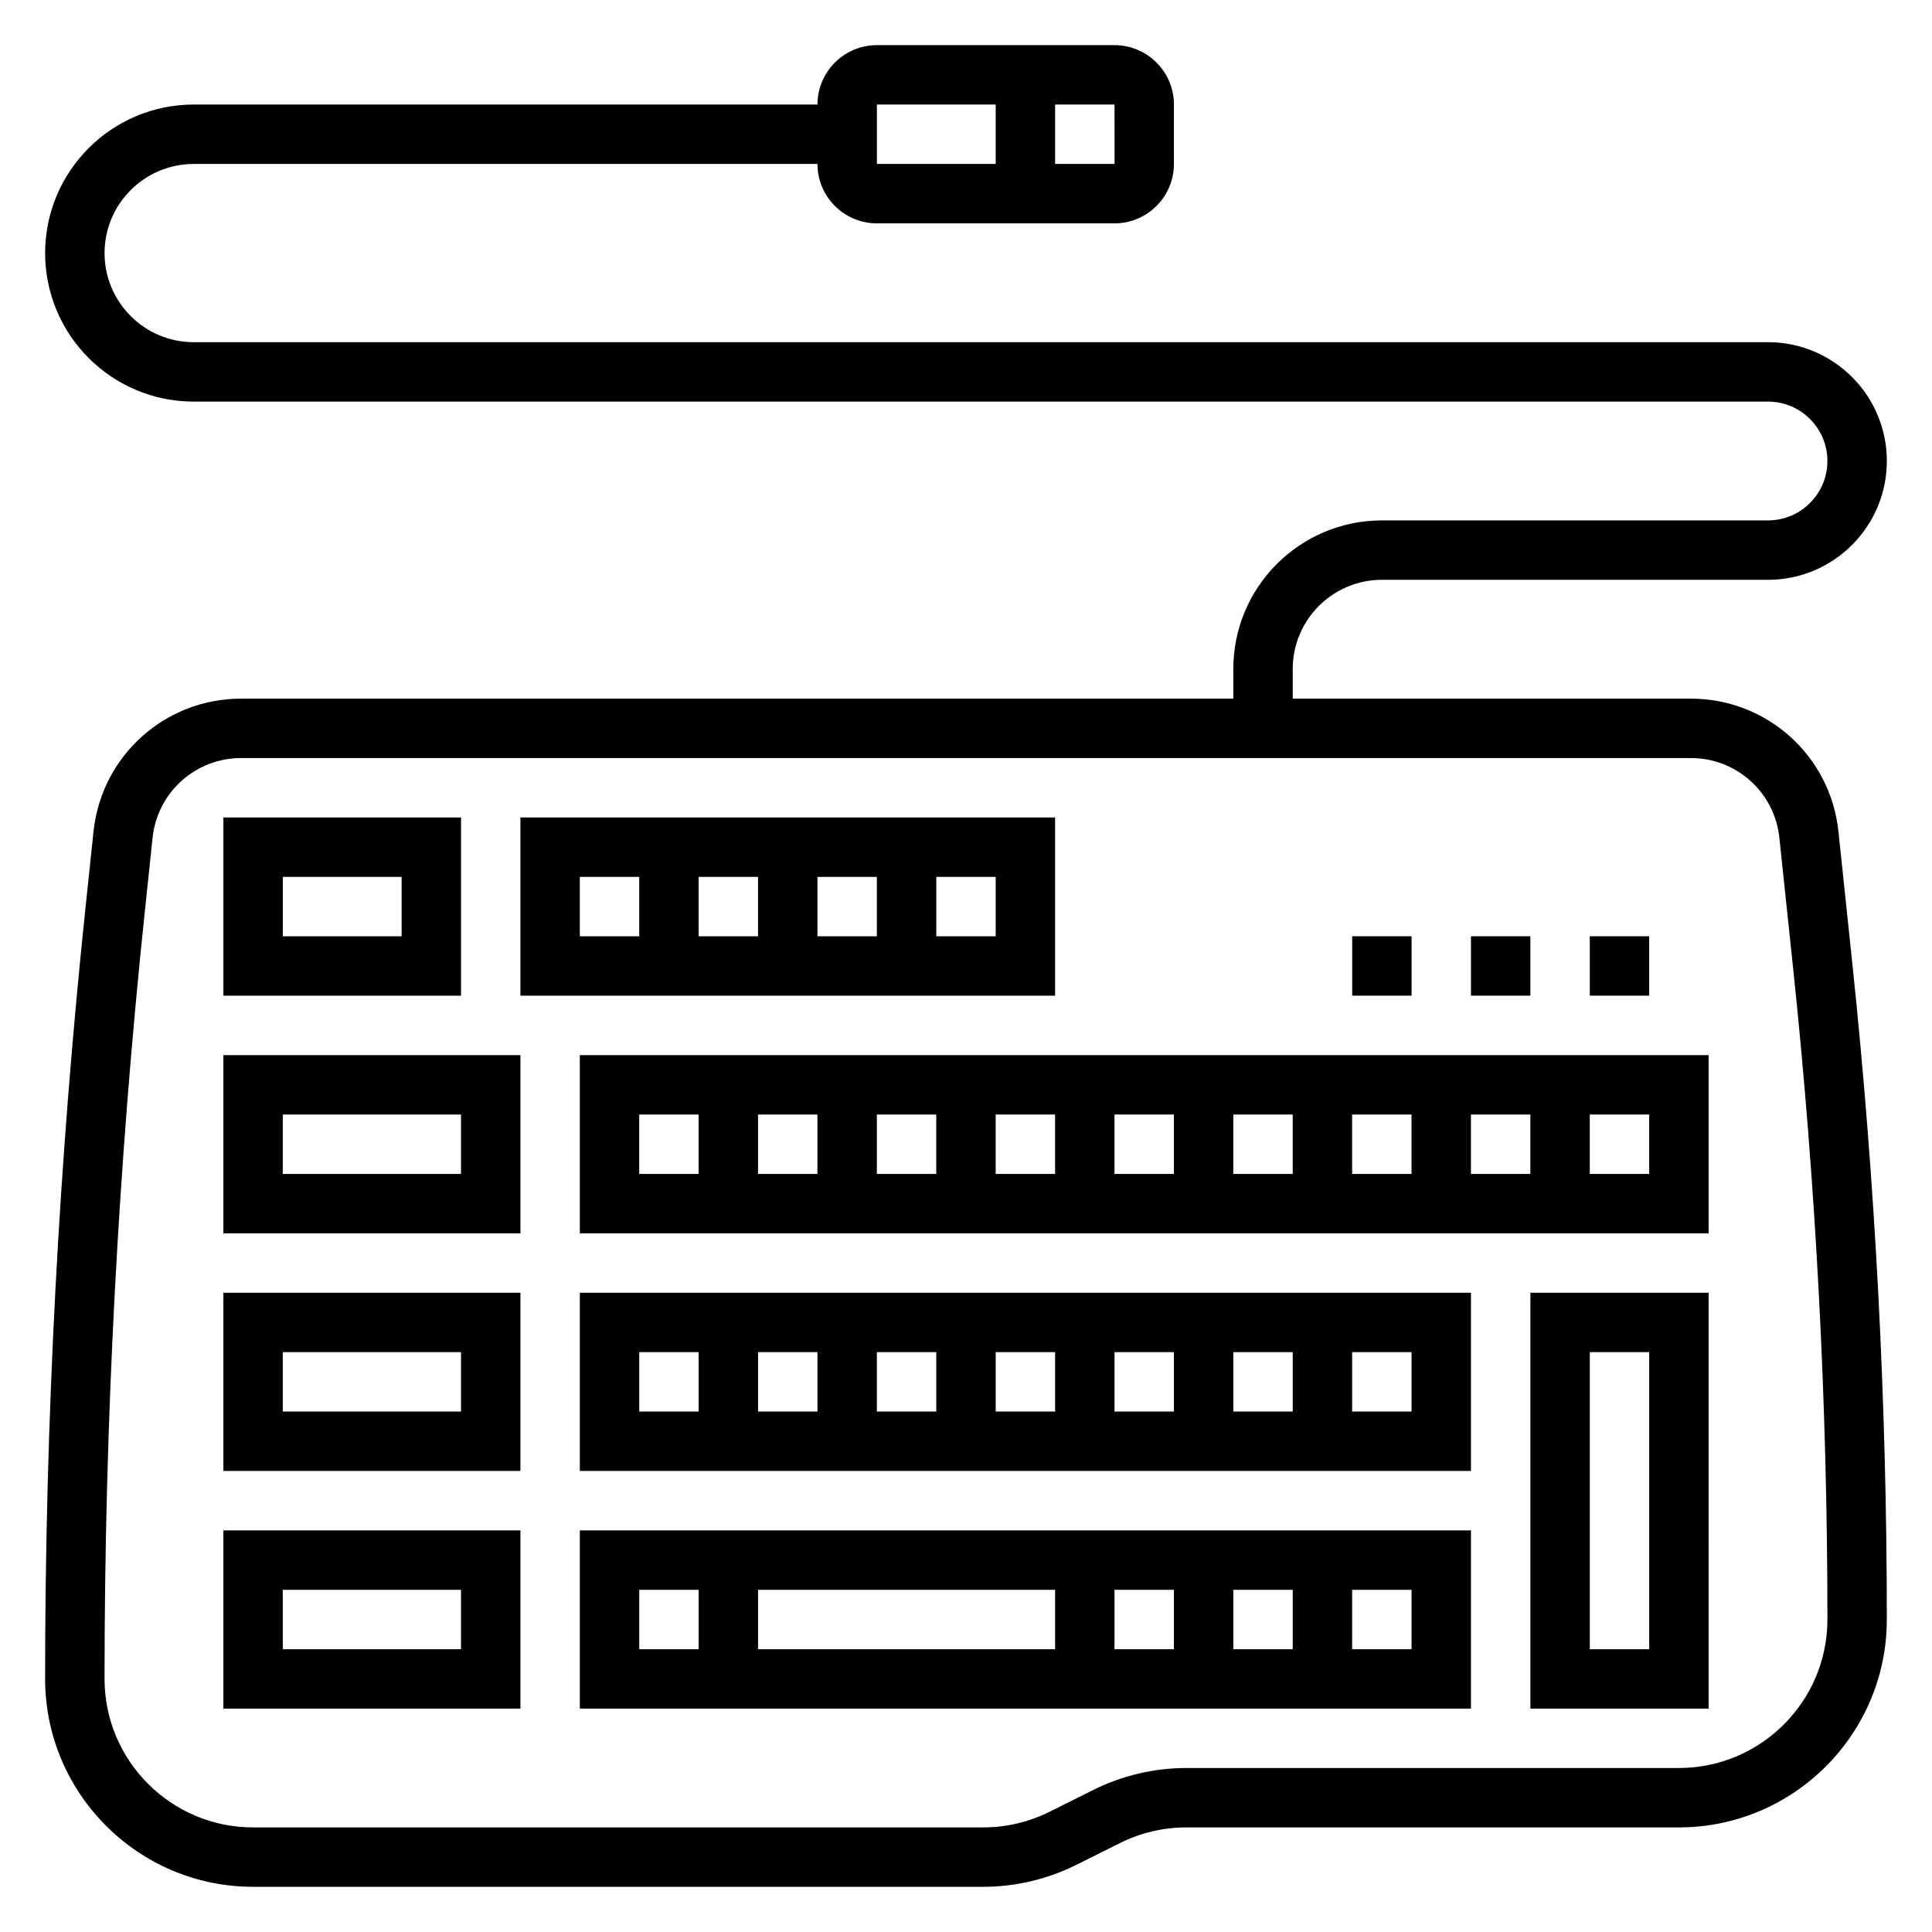 <?xml version="1.0" encoding="UTF-8"?>
<!-- Uploaded to: ICON Repo, www.svgrepo.com, Generator: ICON Repo Mixer Tools -->
<svg fill="#000000" width="800px" height="800px" version="1.1" viewBox="144 144 512 512" xmlns="http://www.w3.org/2000/svg">
 <g>
  <path d="m266.18 360.64h-62.977v47.23h62.977zm-15.746 31.488h-31.488v-15.742h31.488z"/>
  <path d="m297.66 470.85h299.14v-47.23l-299.14-0.004zm220.41-15.746h-15.742v-15.742h15.742zm15.746-15.742h15.742v15.742h-15.742zm-47.234 15.742h-15.742v-15.742h15.742zm-31.488 0h-15.742v-15.742h15.742zm-31.488 0h-15.742v-15.742h15.742zm-31.488 0h-15.742v-15.742h15.742zm-31.488 0h-15.742v-15.742h15.742zm220.42 0h-15.742v-15.742h15.742zm-267.65-15.742h15.742v15.742h-15.742z"/>
  <path d="m423.61 360.64h-141.7v47.23h141.7zm-62.977 15.746h15.742v15.742h-15.742zm-15.742 15.742h-15.742v-15.742h15.742zm-47.23-15.742h15.742v15.742h-15.742zm110.21 15.742h-15.742v-15.742h15.742z"/>
  <path d="m203.2 470.85h78.719v-47.23l-78.719-0.004zm15.742-31.488h47.23v15.742h-47.23z"/>
  <path d="m203.2 533.82h78.719v-47.23l-78.719-0.004zm15.742-31.488h47.23v15.742h-47.23z"/>
  <path d="m203.2 596.8h78.719v-47.23l-78.719-0.004zm15.742-31.488h47.23v15.742h-47.23z"/>
  <path d="m565.31 392.12h15.742v15.742h-15.742z"/>
  <path d="m533.82 392.12h15.742v15.742h-15.742z"/>
  <path d="m502.34 392.12h15.742v15.742h-15.742z"/>
  <path d="m631.21 364.39c-2.102-20.098-18.93-35.246-39.141-35.246h-105.48v-7.871c0-13.02 10.598-23.617 23.617-23.617h102.34c17.367 0 31.488-14.121 31.488-31.488s-14.121-31.488-31.488-31.488l-417.22 0.004c-13.02 0-23.617-10.598-23.617-23.617 0-13.02 10.598-23.617 23.617-23.617h165.31c0 8.684 7.062 15.742 15.742 15.742h62.977c8.684 0 15.742-7.062 15.742-15.742l0.004-15.742c0-8.684-7.062-15.742-15.742-15.742h-62.977c-8.684 0-15.742 7.062-15.742 15.742h-165.32c-21.703 0-39.359 17.656-39.359 39.359 0 21.703 17.656 39.359 39.359 39.359h417.22c8.684 0 15.742 7.062 15.742 15.742 0 8.684-7.062 15.742-15.742 15.742l-102.34 0.004c-21.703 0-39.359 17.656-39.359 39.359v7.871h-262.92c-20.199 0-37.031 15.145-39.141 35.242l-2.062 19.602c-7.141 67.781-10.762 136.73-10.762 204.93 0 30.379 24.727 55.105 55.105 55.105h193.53c8.508 0 17.035-2.016 24.633-5.816l11.555-5.762c5.43-2.727 11.516-4.164 17.594-4.164h130.55c30.379 0 55.105-24.727 55.105-55.105 0-57.695-3.07-116.08-9.109-173.53zm-191.84-176.94h-15.754v-15.742h15.742zm-62.984-15.742h31.488v15.742h-31.488zm212.54 440.83h-130.55c-8.508 0-17.035 2.016-24.633 5.816l-11.555 5.762c-5.434 2.727-11.52 4.168-17.594 4.168h-193.53c-21.703 0-39.359-17.656-39.359-39.359 0-67.652 3.59-136.04 10.668-203.29l2.062-19.602c1.266-12.059 11.363-21.145 23.488-21.145h384.15c12.121 0 22.215 9.086 23.48 21.145l3.715 35.258c5.977 56.906 9.016 114.73 9.016 171.89 0 21.703-17.66 39.359-39.363 39.359z"/>
  <path d="m297.66 533.82h236.16v-47.23l-236.16-0.004zm157.44-15.746h-15.742v-15.742h15.742zm15.746-15.742h15.742v15.742h-15.742zm-47.234 15.742h-15.742v-15.742h15.742zm-31.488 0h-15.742v-15.742h15.742zm-31.488 0h-15.742v-15.742h15.742zm157.44 0h-15.742v-15.742h15.742zm-204.67-15.742h15.742v15.742h-15.742z"/>
  <path d="m297.66 596.8h236.16v-47.23l-236.16-0.004zm157.44-15.746h-15.742v-15.742h15.742zm15.746-15.742h15.742v15.742h-15.742zm-47.234 15.742h-78.719v-15.742h78.719zm94.465 0h-15.742v-15.742h15.742zm-204.67-15.742h15.742v15.742h-15.742z"/>
  <path d="m549.57 596.8h47.23l0.004-110.21h-47.23zm15.746-94.465h15.742v78.719h-15.742z"/>
 </g>
</svg>
